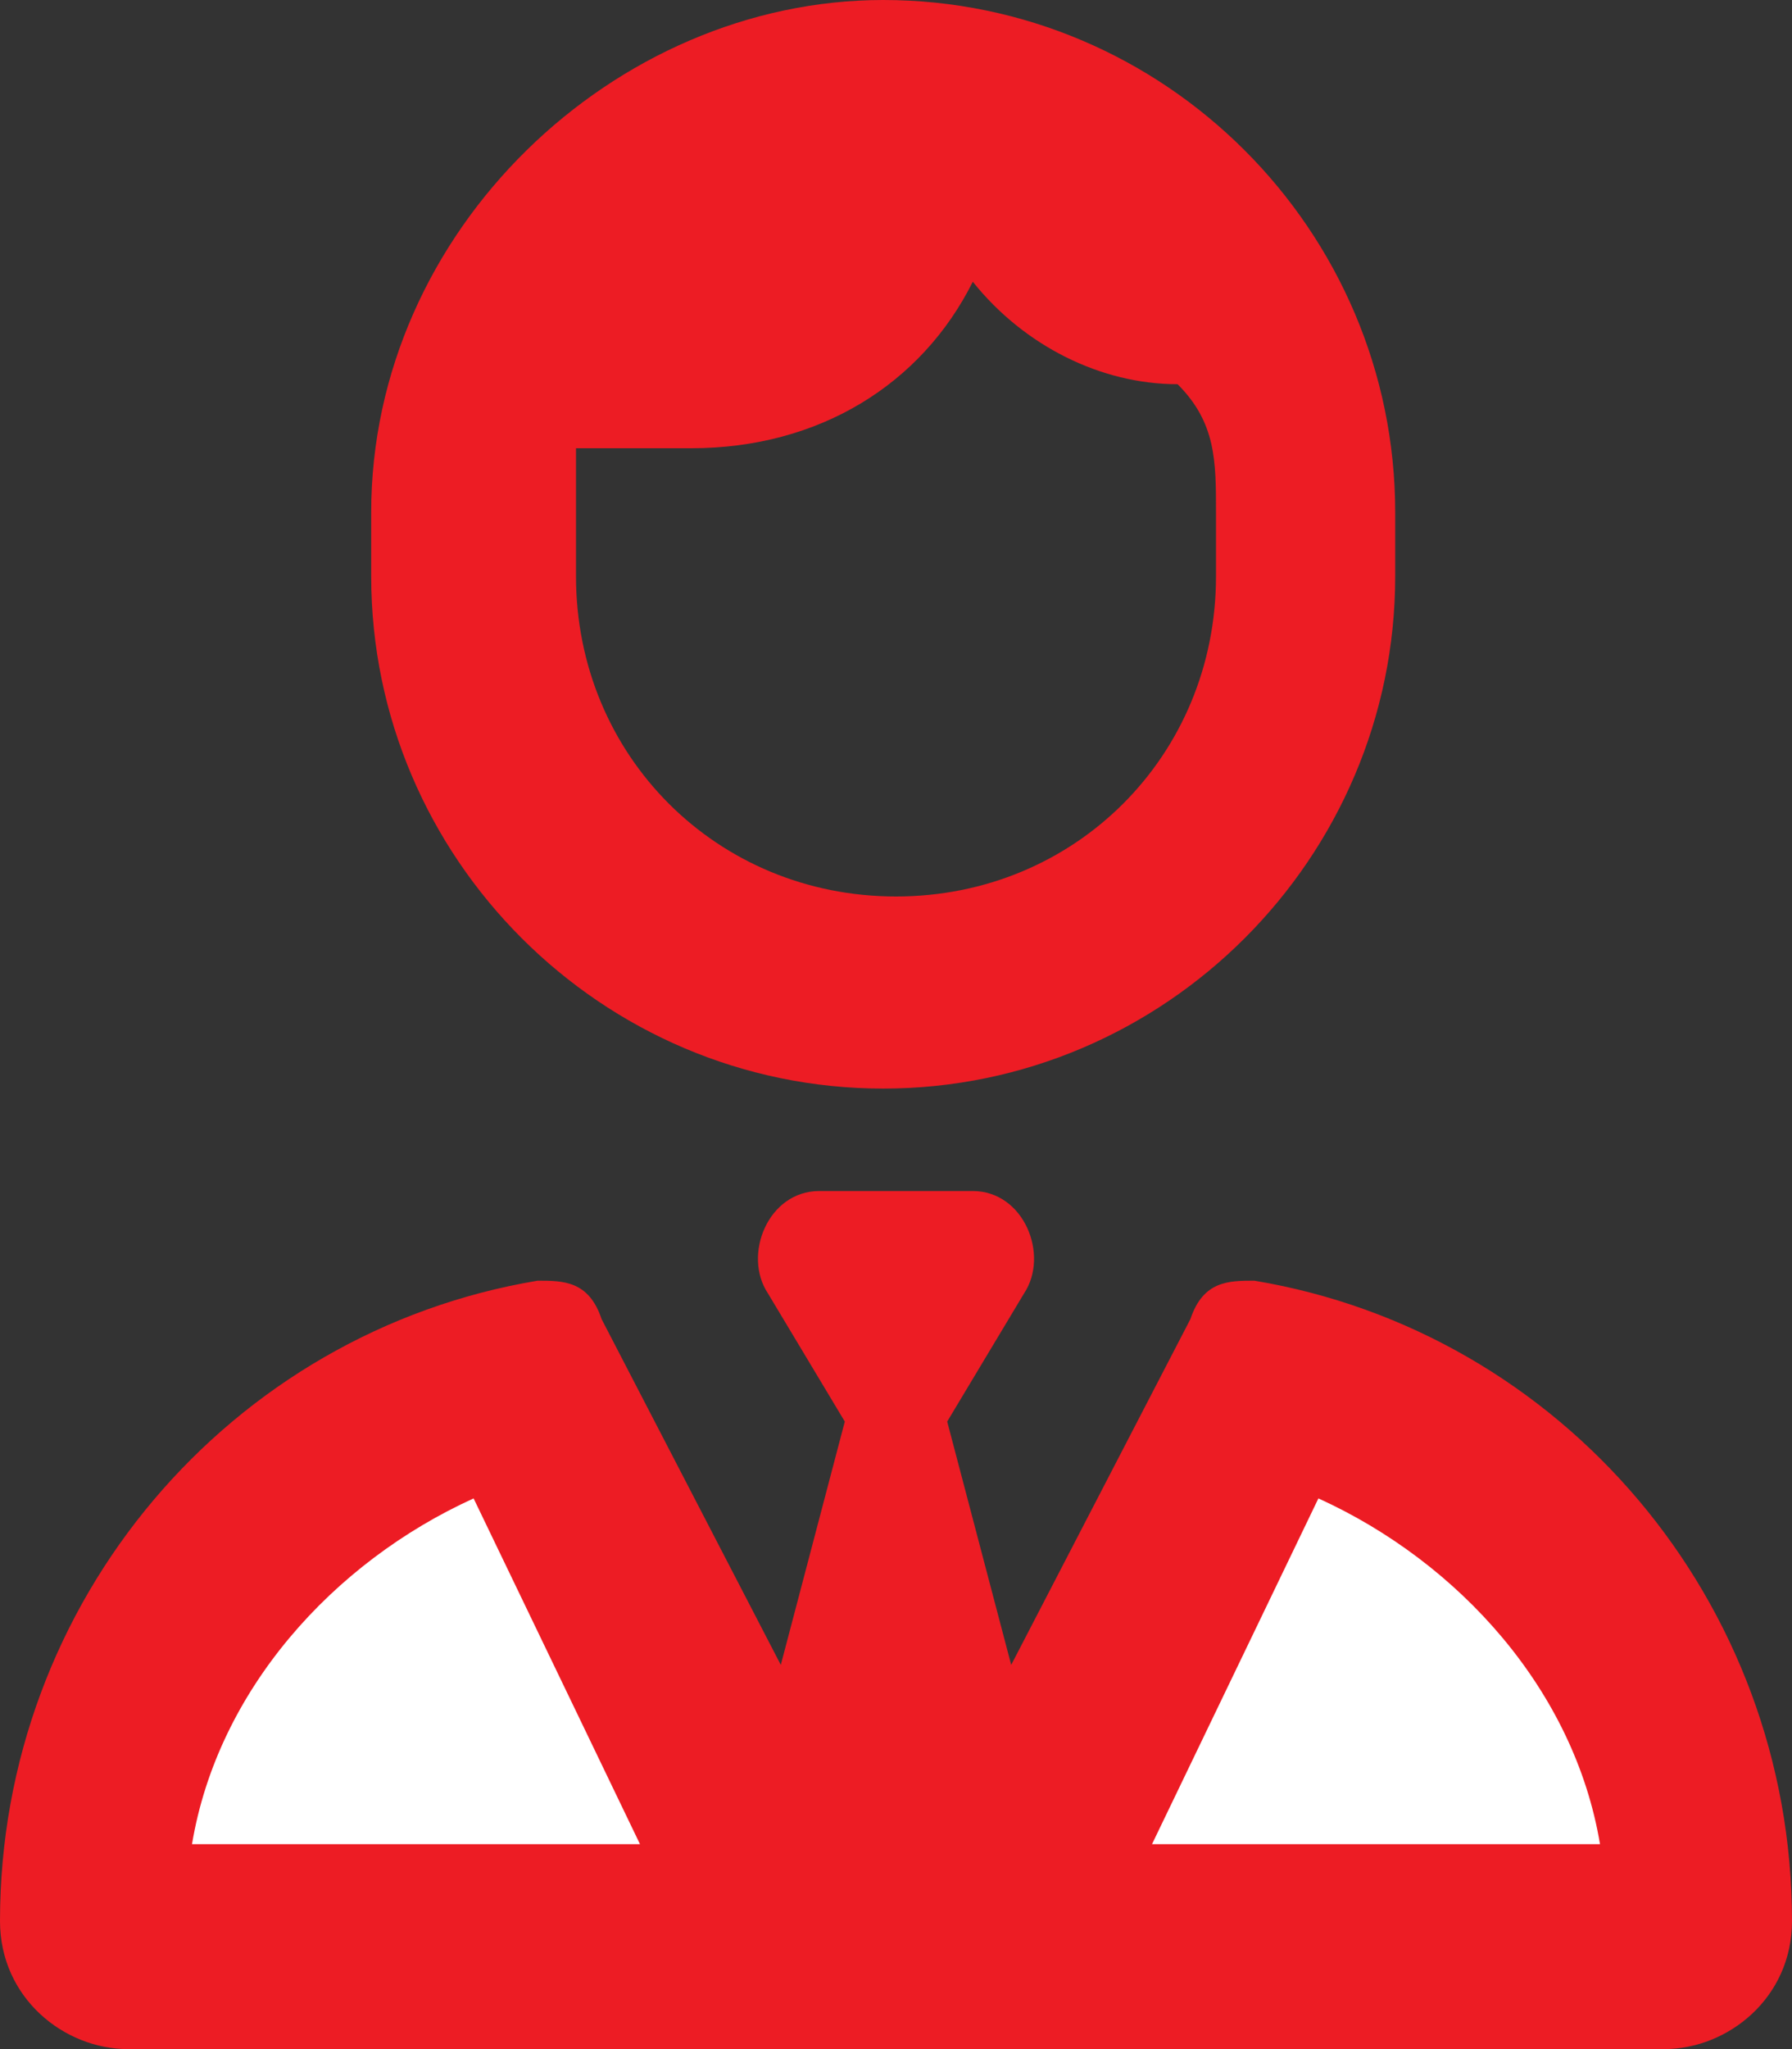<?xml version="1.0" encoding="UTF-8"?>
<svg id="Layer_1" xmlns="http://www.w3.org/2000/svg" version="1.1" viewBox="0 0 14 16">
  <rect x="0" y="0" width="14" height="16" fill="#333333" stroke="none"/>
  <!-- Generator: Adobe Illustrator 29.1.0, SVG Export Plug-In . SVG Version: 2.1.0 Build 142)  -->
  <defs>
    <style>
      .st0 {
        fill: #fff;
      }

      .st1 {
        fill: #ed1c24;
      }
    </style>
  </defs>
  <path class="st1" d="M9.5,4.5v-.5c0-.4,0-.7-.3-1h0c-.6,0-1.2-.3-1.6-.8-.4.8-1.2,1.3-2.2,1.3h-.9v1c0,1.4,1.1,2.5,2.5,2.5s2.5-1.1,2.5-2.5h0ZM6.9,0c2.2,0,4,1.8,4,4v.5c0,2.2-1.8,4-4,4s-4-1.8-4-4v-.5c0-2.2,1.9-4,4-4Z"/>
  <path class="st1" d="M7,16h6c.5,0,1-.4,1-1,0-2.5-1.8-4.6-4.2-5-.2,0-.4,0-.5.3l-1.4,2.7-.5-1.9.6-1c.2-.3,0-.8-.4-.8h-1.2c-.4,0-.6.5-.4.8l.6,1-.5,1.9-1.4-2.7c-.1-.3-.3-.3-.5-.3-2.4.4-4.2,2.5-4.2,5,0,.6.5,1,1,1h6Z"/>
  <path class="st0" d="M3.7,11.7c-1.1.5-2,1.5-2.2,2.7h3.5l-1.3-2.7Z"/>
  <path class="st0" d="M9,14.4h3.5c-.2-1.2-1.1-2.2-2.2-2.7l-1.3,2.7Z"/>
</svg>